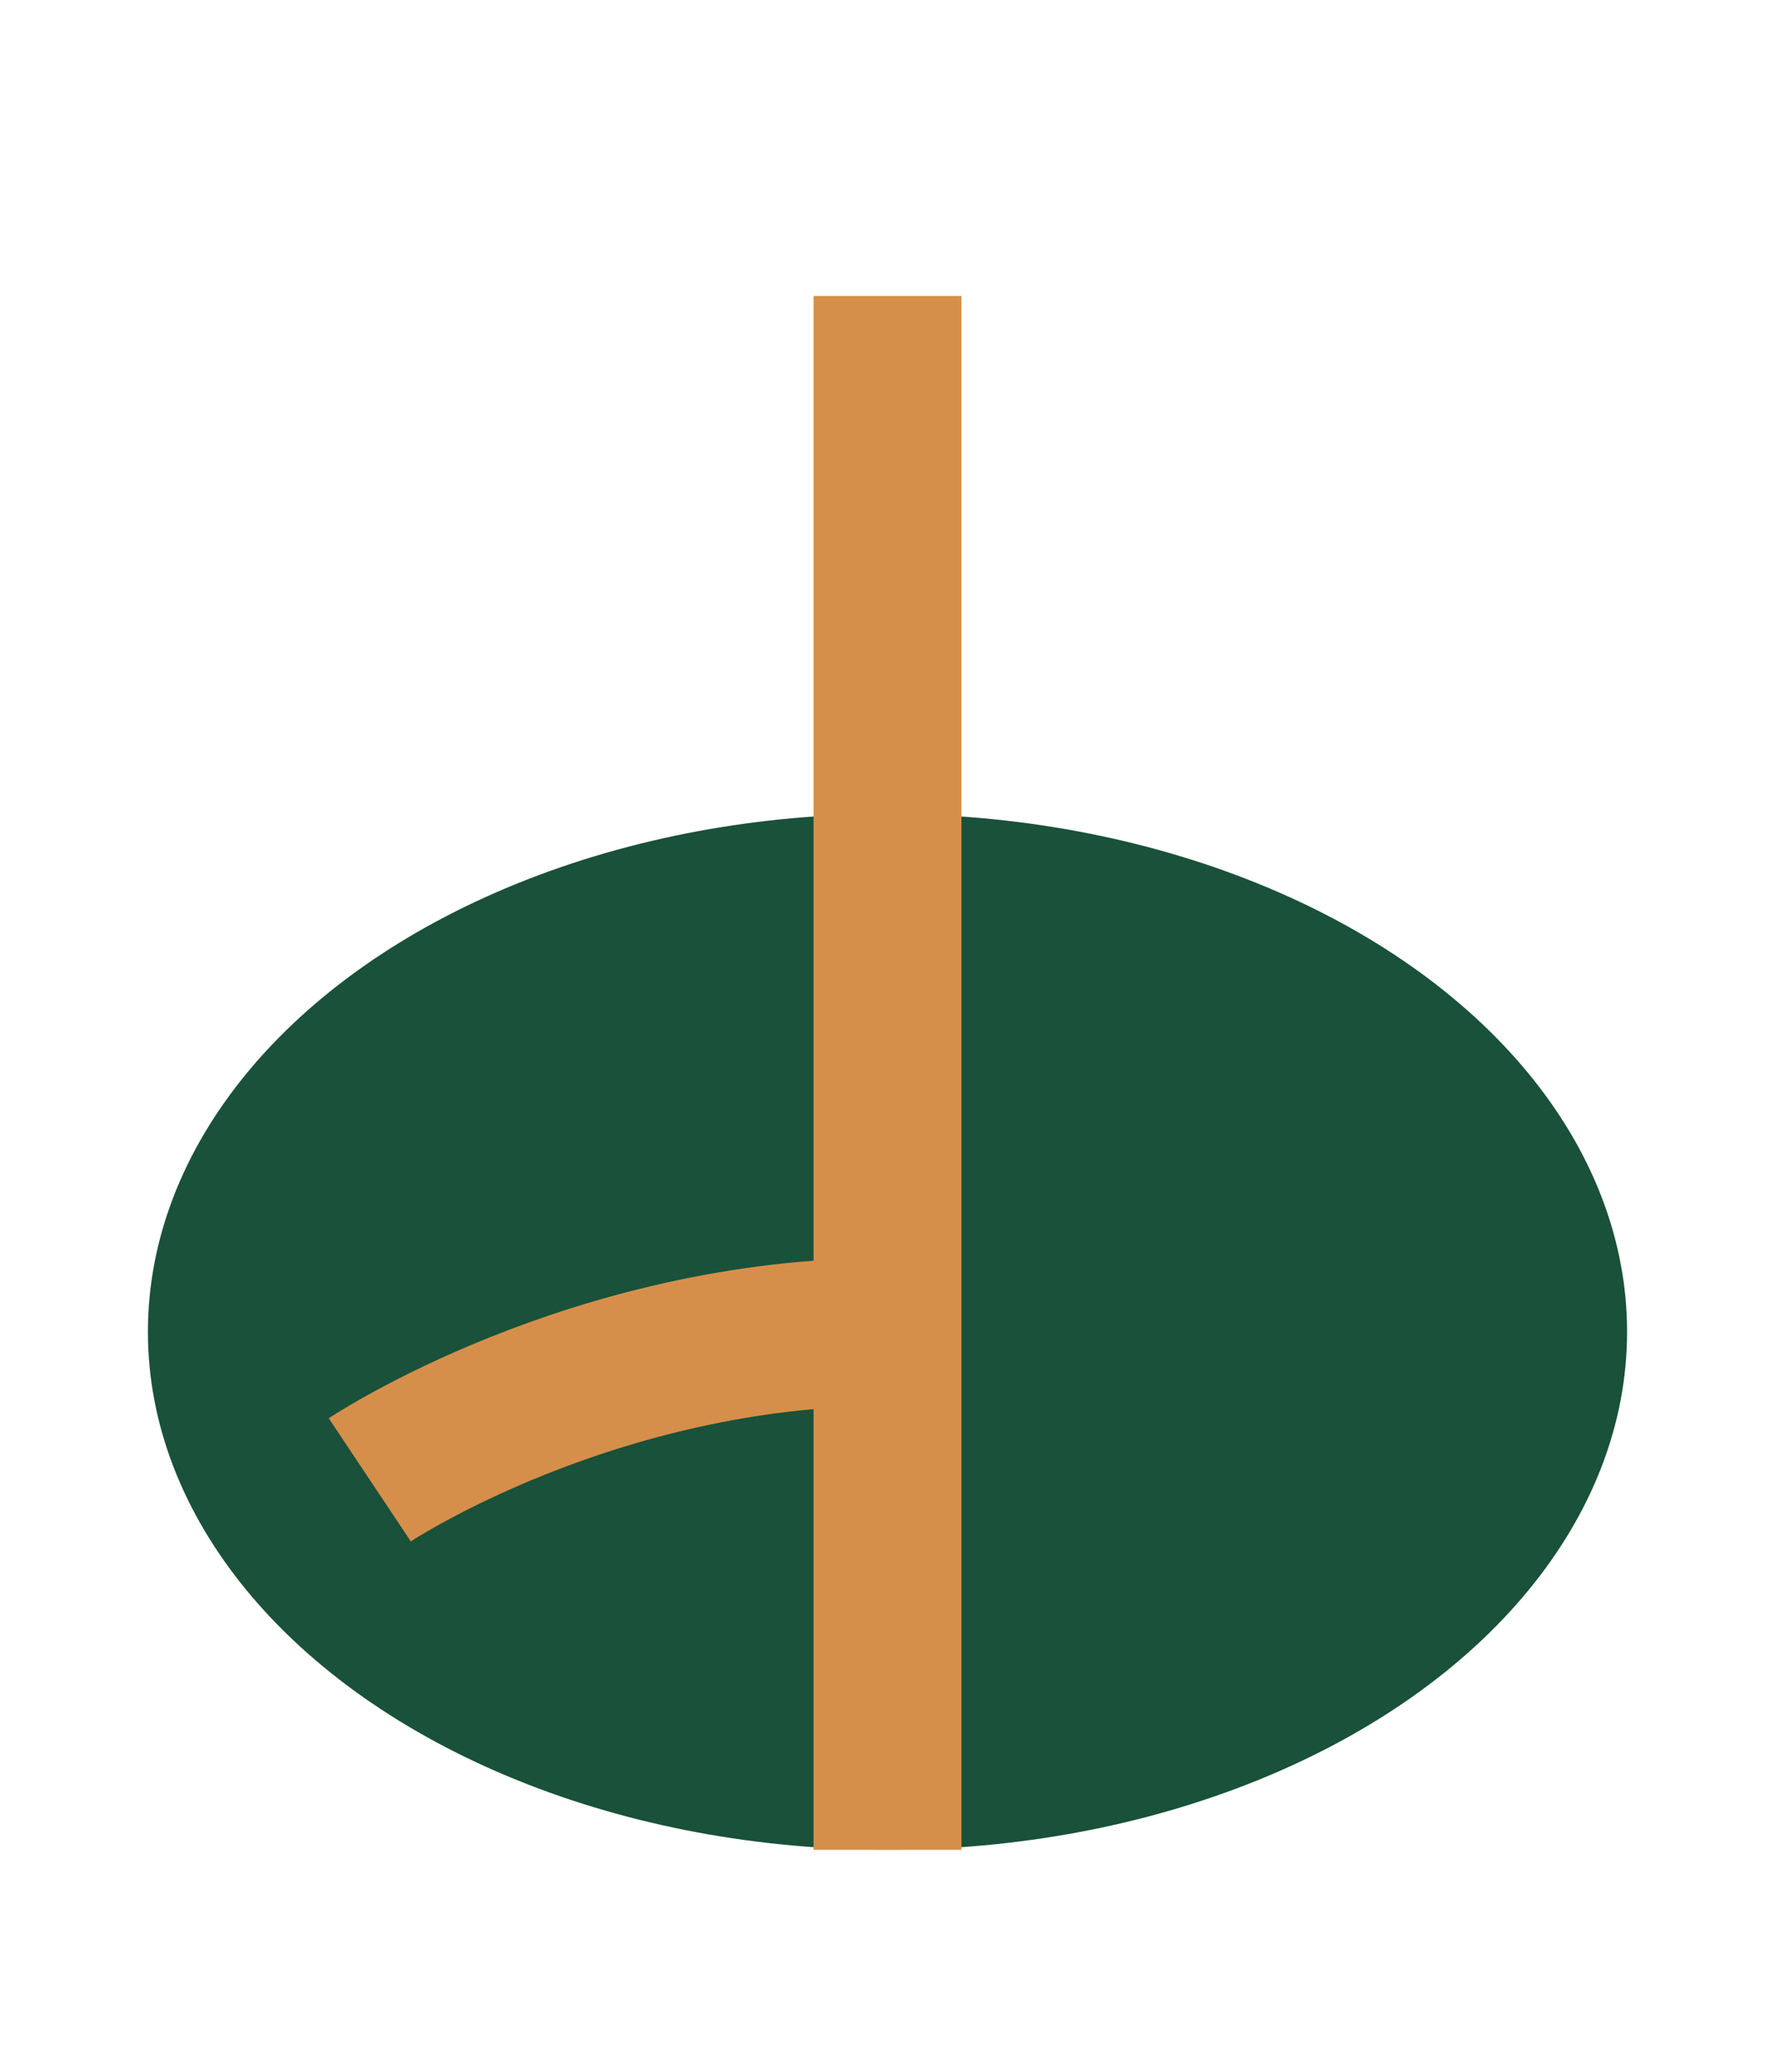 <?xml version="1.0" encoding="UTF-8"?>
<svg xmlns="http://www.w3.org/2000/svg" width="24" height="28" viewBox="0 0 24 28"><ellipse cx="12" cy="18" rx="10" ry="7" fill="#19513A"/><path d="M12 4v21M12 18c-4 0-7 2-7 2" stroke="#D68F4A" stroke-width="2" fill="none"/></svg>